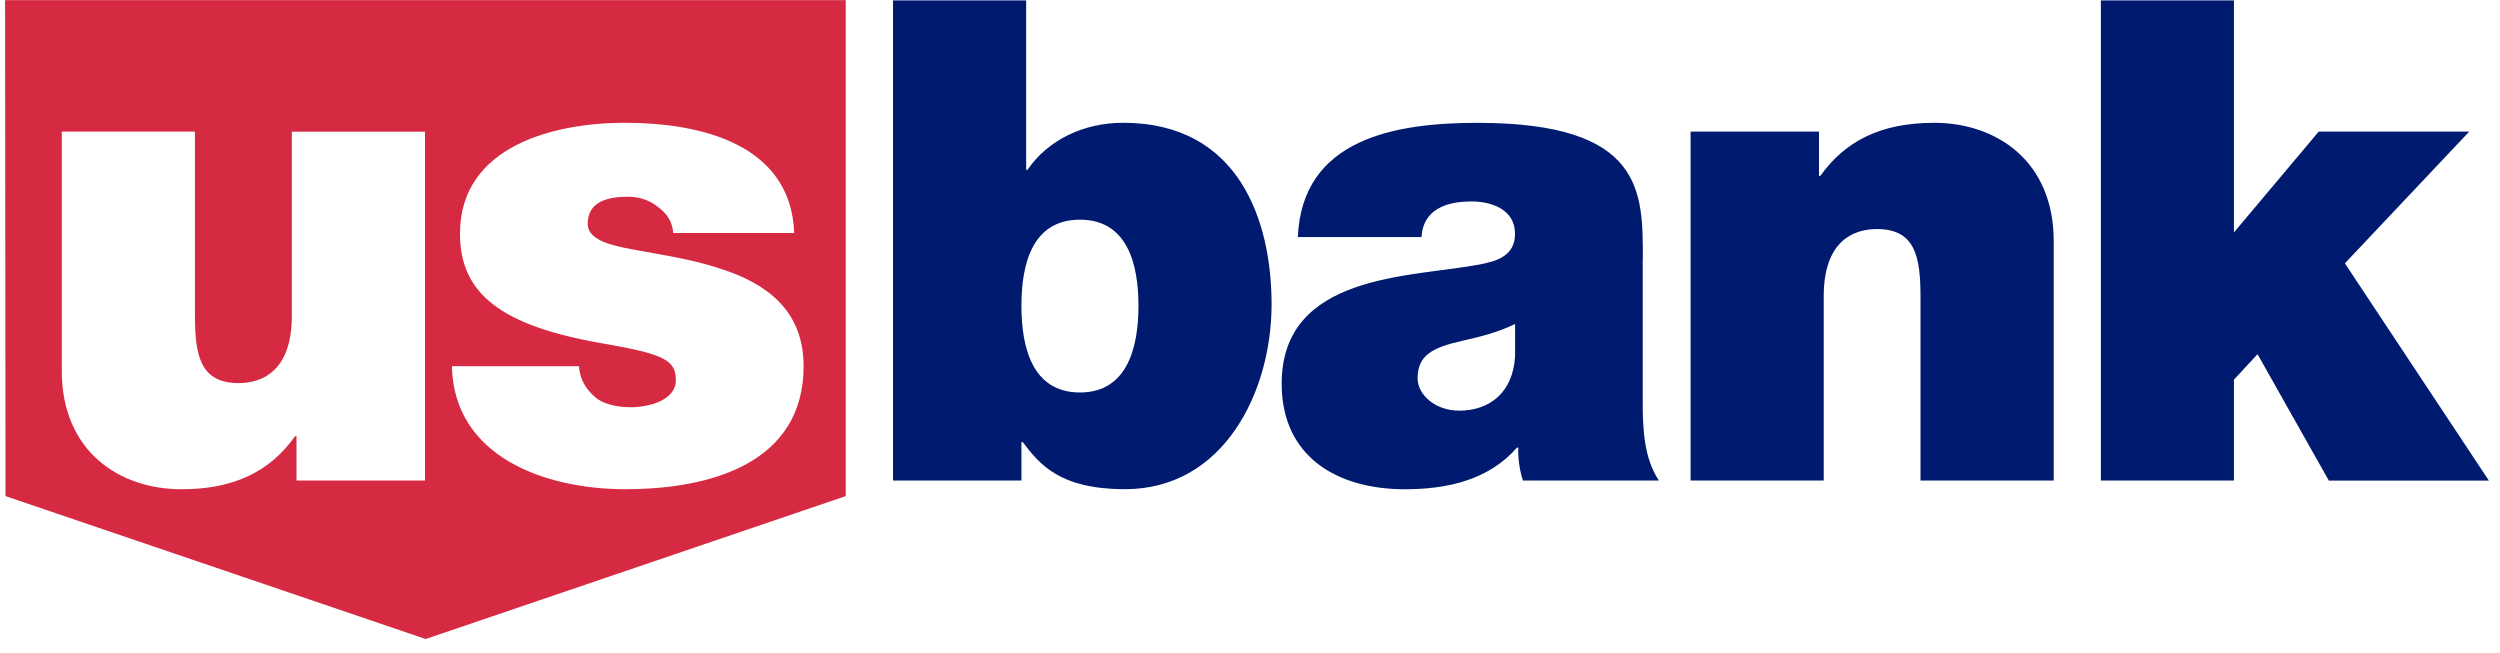 <svg width="180" height="47" viewBox="0 0 180 47" fill="none" xmlns="http://www.w3.org/2000/svg">
<path d="M0.365 0.009L0.397 35.72L30.645 46.009L60.892 35.72V0.009H0.365ZM30.593 34.597H21.348V31.402H21.25C19.457 33.922 16.89 35.226 13.066 35.226C8.567 35.226 4.449 32.469 4.449 26.707V9.473H14.035V22.641C14.035 25.547 14.38 27.583 17.188 27.583C18.832 27.583 21.012 26.758 21.012 22.743V9.478H30.598V34.602L30.593 34.597ZM45.074 35.226C39.168 35.226 32.68 32.855 32.536 26.367H41.688C41.739 27.238 42.121 27.965 42.848 28.593C43.332 29.027 44.255 29.32 45.414 29.32C46.677 29.32 48.661 28.84 48.661 27.382C48.661 25.924 47.836 25.496 43.379 24.723C36.071 23.461 33.118 21.141 33.118 16.828C33.118 10.484 39.946 8.84 44.981 8.84C50.403 8.84 56.938 10.34 57.184 16.777H48.47C48.423 15.957 47.985 15.328 47.352 14.886C46.774 14.406 46.001 14.164 45.223 14.164C43.868 14.164 42.317 14.453 42.317 16.097C42.317 16.823 42.899 17.159 43.43 17.405C45.028 18.085 48.661 18.276 51.856 19.343C55.051 20.358 57.86 22.25 57.86 26.362C57.86 33.335 51.176 35.221 45.074 35.221V35.226Z" fill="#D62A43"/>
<path d="M80.856 8.84C78 8.84 75.434 10.097 73.981 12.226H73.883V0.027H64.297V34.597H73.543V31.835H73.641C74.852 33.433 76.3 35.221 81.005 35.221C88.122 35.221 91.554 28.202 91.554 21.91C91.554 16.003 89.281 8.84 80.856 8.84ZM77.758 28.258C74.321 28.258 73.543 25.012 73.543 22.012C73.543 19.012 74.321 15.817 77.758 15.817C81.195 15.817 81.969 19.059 81.969 22.012C81.969 24.965 81.195 28.258 77.758 28.258ZM118.285 18.672C118.285 13.828 118.378 8.844 106.371 8.844C100.418 8.844 93.739 10.004 93.445 17.07H102.351C102.402 16.008 102.98 14.504 105.933 14.504C107.479 14.504 109.082 15.132 109.082 16.828C109.082 18.425 107.773 18.812 106.469 19.054C101.578 19.977 92.281 19.688 92.281 27.625C92.281 32.907 96.301 35.226 101.14 35.226C104.237 35.226 107.19 34.551 109.226 32.226H109.319C109.277 32.906 109.417 33.922 109.654 34.597H119.44C118.369 33 118.276 30.866 118.276 28.98V18.668L118.285 18.672ZM109.086 25.645C108.937 28.263 107.251 29.567 105.067 29.567C103.32 29.567 102.067 28.407 102.067 27.243C102.067 25.547 103.18 25.016 105.309 24.532C106.618 24.243 107.922 23.903 109.086 23.321V25.645ZM139.245 8.844C135.421 8.844 132.855 10.153 131.061 12.668H130.968V9.473H121.723V34.597H131.308V21.332C131.308 17.312 133.488 16.492 135.132 16.492C137.936 16.492 138.276 18.528 138.276 21.43V34.597H147.867V17.359C147.867 11.597 143.749 8.84 139.245 8.84V8.844ZM168.831 18.961L177.788 9.473H166.949L160.843 16.735V0.027H151.262V34.597H160.843V27.336L162.543 25.501L167.676 34.602H179.199L168.836 18.966L168.831 18.961Z" fill="#001A70"/>
</svg>
